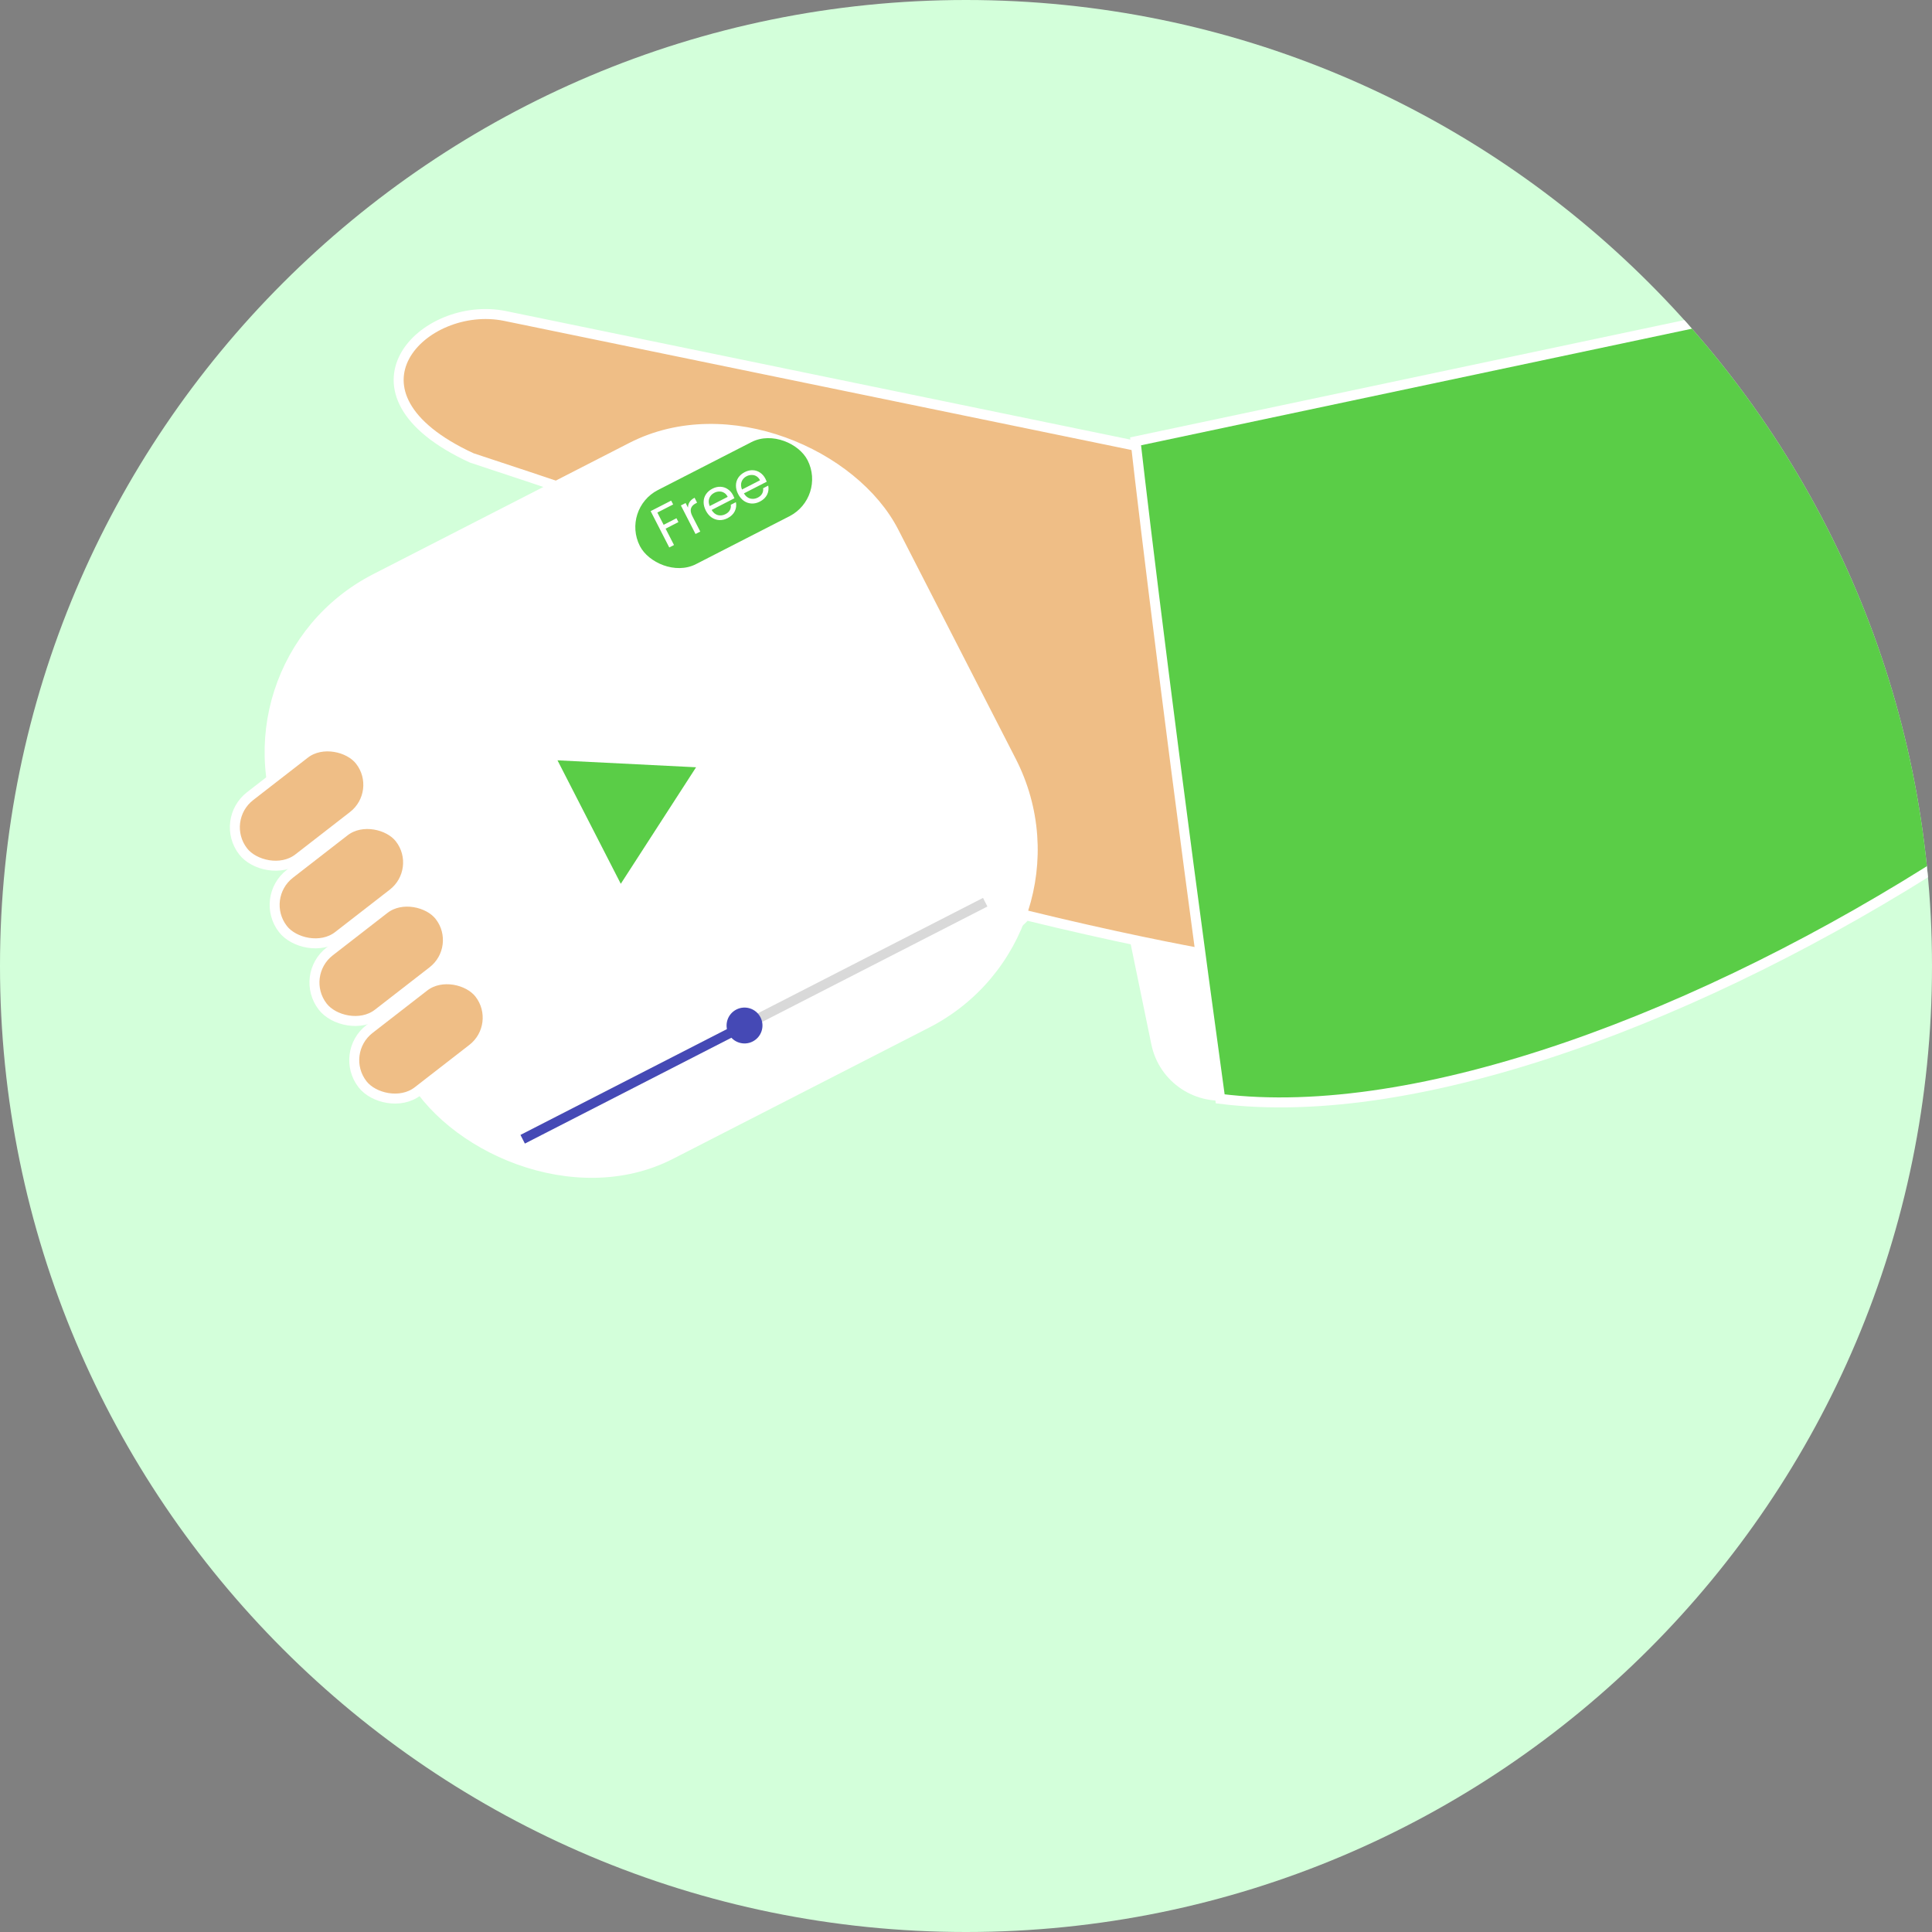 <svg width="66" height="66" viewBox="0 0 66 66" fill="none" xmlns="http://www.w3.org/2000/svg">
<rect x="0" y="0" width="66" height="66" fill="#808080" stroke="none"/>
<g clip-path="url(#clip0_7377_38819)">
<path d="M0 33C0 14.775 14.775 0 33 0C51.225 0 66 14.775 66 33C66 51.225 51.225 66 33 66C14.775 66 0 51.225 0 33Z" fill="#D3FFDA"/>
<path d="M38.5 31.64L43.453 31.77L44.047 34.719C44.31 36.021 43.467 37.29 42.164 37.553C40.865 37.814 39.599 36.977 39.332 35.679L38.5 31.64Z" fill="white"/>
<path d="M17.247 10.793L39.008 15.272L41.31 32.615C40.464 32.47 38.027 31.997 35.047 31.267C33.384 33.103 29.585 33.174 27.893 32.979L24.986 18.694C24.321 18.432 21.616 17.455 16.115 15.643C11.286 13.416 14.47 10.233 17.247 10.793Z" fill="#EFBE86" stroke="white" stroke-width="0.341"/>
<path d="M61.916 -5.583L60.933 10.391L38.793 15.077C39.1 17.793 40.107 26.088 41.684 37.538C55.195 39.233 80.573 22.966 84.407 9.892C86.828 1.637 88.482 -8.176 87.404 -8.338L61.916 -5.583Z" fill="#5ACD47"/>
<path d="M60.933 10.391L61.916 -5.583L87.404 -8.338C88.482 -8.176 86.828 1.637 84.407 9.892C80.573 22.966 55.195 39.233 41.684 37.538C40.107 26.088 39.1 17.793 38.793 15.077L60.933 10.391ZM60.933 10.391L60.933 14.137" stroke="white" stroke-width="0.341"/>
<rect x="6.909" y="22.799" width="23.137" height="22.105" rx="6.655" transform="rotate(-27.134 6.909 22.799)" fill="white" stroke="white" stroke-width="0.341"/>
<rect x="21.211" y="17.388" width="6.435" height="2.846" rx="1.423" transform="rotate(-27.134 21.211 17.388)" fill="#5ACD47"/>
<path d="M22.928 17.102L22.996 17.233L22.456 17.51L22.671 17.928L23.109 17.704L23.176 17.835L22.738 18.06L23.025 18.619L22.863 18.702L22.227 17.461L22.928 17.102ZM23.503 17.342C23.503 17.272 23.521 17.208 23.557 17.15C23.595 17.092 23.652 17.043 23.728 17.004L23.813 17.172L23.771 17.194C23.589 17.287 23.549 17.432 23.65 17.629L23.922 18.159L23.76 18.242L23.26 17.267L23.422 17.184L23.503 17.342ZM25.044 16.921C25.06 16.951 25.075 16.985 25.089 17.021L24.31 17.421C24.365 17.514 24.436 17.572 24.523 17.597C24.611 17.619 24.698 17.608 24.783 17.564C24.853 17.529 24.903 17.483 24.933 17.427C24.964 17.369 24.974 17.309 24.965 17.244L25.14 17.155C25.162 17.262 25.149 17.365 25.101 17.465C25.052 17.563 24.97 17.642 24.854 17.702C24.761 17.749 24.667 17.771 24.573 17.767C24.479 17.762 24.392 17.733 24.311 17.678C24.23 17.622 24.164 17.544 24.112 17.443C24.061 17.342 24.035 17.244 24.037 17.147C24.038 17.05 24.065 16.963 24.116 16.886C24.169 16.807 24.242 16.743 24.337 16.694C24.43 16.647 24.522 16.625 24.614 16.629C24.706 16.633 24.789 16.66 24.863 16.712C24.939 16.762 24.999 16.832 25.044 16.921ZM24.86 16.973C24.828 16.911 24.788 16.865 24.738 16.835C24.687 16.804 24.633 16.789 24.573 16.791C24.515 16.791 24.457 16.806 24.401 16.835C24.319 16.877 24.262 16.939 24.231 17.021C24.2 17.102 24.205 17.191 24.244 17.288L24.86 16.973ZM26.148 16.355C26.164 16.386 26.179 16.419 26.193 16.456L25.413 16.855C25.469 16.948 25.54 17.007 25.627 17.031C25.715 17.053 25.802 17.043 25.887 16.999C25.957 16.963 26.007 16.917 26.037 16.861C26.067 16.804 26.078 16.743 26.069 16.679L26.244 16.589C26.265 16.696 26.253 16.8 26.205 16.899C26.156 16.997 26.074 17.076 25.957 17.136C25.865 17.183 25.771 17.205 25.676 17.201C25.583 17.197 25.495 17.167 25.415 17.113C25.334 17.057 25.268 16.979 25.216 16.878C25.164 16.777 25.139 16.678 25.141 16.581C25.142 16.485 25.169 16.398 25.22 16.32C25.273 16.241 25.346 16.177 25.441 16.128C25.534 16.081 25.626 16.059 25.718 16.063C25.81 16.067 25.893 16.095 25.967 16.146C26.042 16.197 26.103 16.266 26.148 16.355ZM25.963 16.407C25.932 16.345 25.891 16.299 25.841 16.269C25.791 16.238 25.736 16.224 25.677 16.226C25.619 16.225 25.561 16.24 25.504 16.269C25.422 16.311 25.366 16.373 25.334 16.455C25.304 16.537 25.309 16.626 25.348 16.723L25.963 16.407Z" fill="white"/>
<rect x="0.239" y="0.03" width="5.055" height="2.691" rx="1.345" transform="matrix(0.79 -0.613 0.613 0.79 7.274 28.145)" fill="#EFBE86" stroke="white" stroke-width="0.341"/>
<rect x="0.239" y="0.03" width="5.055" height="2.691" rx="1.345" transform="matrix(0.79 -0.613 0.613 0.79 8.633 30.797)" fill="#EFBE86" stroke="white" stroke-width="0.341"/>
<rect x="0.239" y="0.03" width="5.055" height="2.691" rx="1.345" transform="matrix(0.79 -0.613 0.613 0.79 9.993 33.449)" fill="#EFBE86" stroke="white" stroke-width="0.341"/>
<rect x="0.239" y="0.03" width="5.055" height="2.691" rx="1.345" transform="matrix(0.79 -0.613 0.613 0.79 11.352 36.1)" fill="#EFBE86" stroke="white" stroke-width="0.341"/>
<path d="M23.779 26.211L21.207 30.192L19.045 25.974L23.779 26.211Z" fill="#5ACD47"/>
<rect x="17.781" y="38.771" width="17.754" height="0.33" transform="rotate(-27.134 17.781 38.771)" fill="#D9D9D9"/>
<rect x="17.781" y="38.771" width="8.685" height="0.33" transform="rotate(-27.134 17.781 38.771)" fill="#4549B5"/>
<ellipse cx="25.434" cy="35.033" rx="0.613" ry="0.613" transform="rotate(-27.134 25.434 35.033)" fill="#4549B5"/>
</g>
<defs>
<clipPath id="clip0_7377_38819">
<path d="M0 33C0 14.775 14.775 0 33 0C51.225 0 66 14.775 66 33C66 51.225 51.225 66 33 66C14.775 66 0 51.225 0 33Z" fill="white"/>
</clipPath>
</defs>
</svg>
